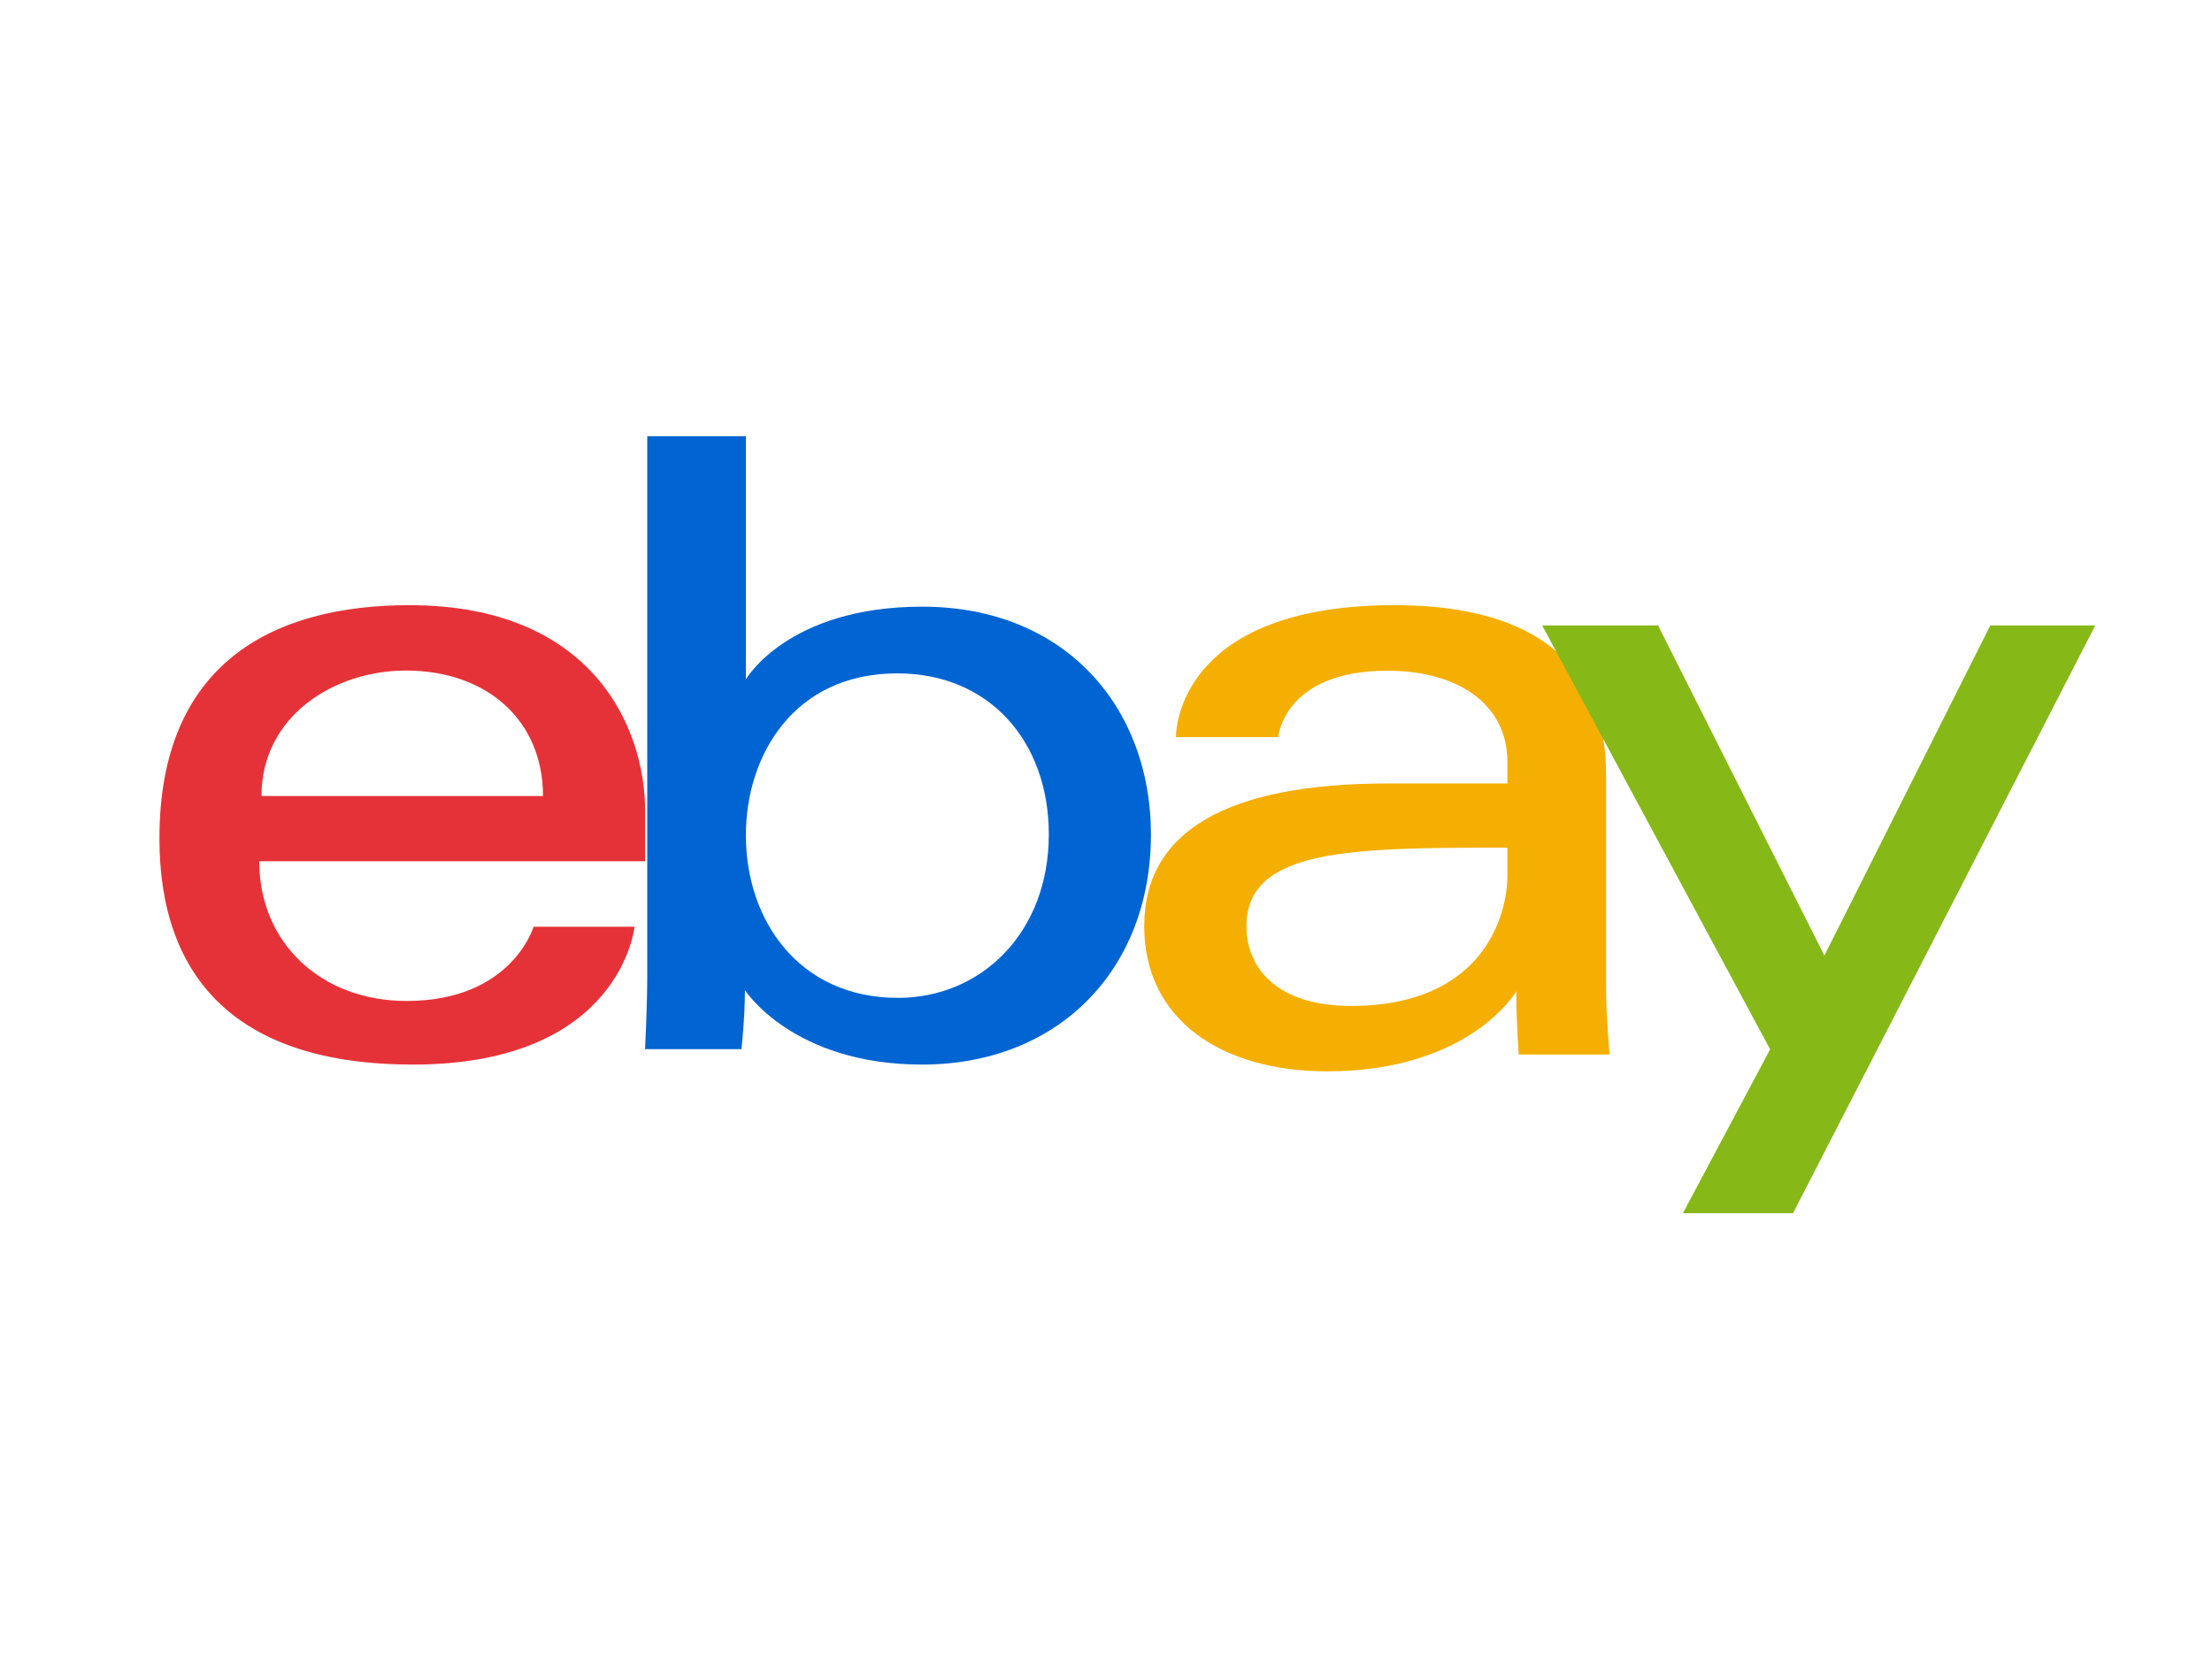 <svg width="800" height="600" viewBox="0 0 800 600" fill="none" xmlns="http://www.w3.org/2000/svg">
<g clip-path="url(#clip0_2651_41657)">
<path d="M148.024 218.869C98.732 218.869 57.658 239.868 57.658 303.221C57.658 353.411 85.278 385.018 149.296 385.018C224.65 385.018 229.479 335.174 229.479 335.174H192.967C192.967 335.174 185.139 362.014 147.068 362.014C116.062 362.014 93.76 340.98 93.76 311.497H233.299V292.997C233.299 263.83 214.86 218.869 148.024 218.869ZM146.751 242.513C176.266 242.513 196.388 260.67 196.388 287.885H94.569C94.569 258.993 120.832 242.513 146.751 242.513Z" fill="#E53238"/>
<path d="M234.089 157.785V352.828C234.089 363.9 233.299 379.445 233.299 379.445H268.156C268.156 379.445 269.407 368.281 269.407 358.076C269.407 358.076 286.628 385.018 333.453 385.018C382.764 385.018 416.258 350.784 416.258 301.737C416.258 256.109 385.492 219.409 333.534 219.409C284.878 219.409 269.759 245.684 269.759 245.684V157.785H234.089ZM324.535 243.534C358.021 243.534 379.314 268.386 379.314 301.737C379.314 337.498 354.721 360.894 324.774 360.894C289.036 360.894 269.759 332.989 269.759 302.054C269.759 273.23 287.058 243.534 324.535 243.534Z" fill="#0064D2"/>
<path d="M504.355 218.869C430.059 218.869 425.294 260.014 425.294 266.589H462.276C462.276 266.589 464.215 242.569 501.806 242.569C526.234 242.569 545.161 253.876 545.161 275.618V283.357H501.806C444.247 283.357 413.818 300.387 413.818 334.945C413.818 368.955 441.935 387.461 479.928 387.461C531.709 387.461 548.388 358.522 548.388 358.522C548.388 370.033 549.266 381.375 549.266 381.375H582.141C582.141 381.375 580.867 367.315 580.867 358.322V280.574C580.867 229.599 540.212 218.869 504.355 218.869ZM545.161 306.571V316.89C545.161 330.345 536.951 363.803 488.616 363.803C462.146 363.803 450.798 350.441 450.798 334.945C450.798 306.752 489.015 306.571 545.161 306.571Z" fill="#F5AF02"/>
<path d="M557.746 226.199H599.656L659.805 345.602L719.816 226.199H757.781L648.473 438.771H608.649L640.192 379.514L557.746 226.199Z" fill="#86B817"/>
</g>
<defs>
<clipPath id="clip0_2651_41657">
<rect width="800" height="600" fill="white"/>
</clipPath>
</defs>
</svg>
